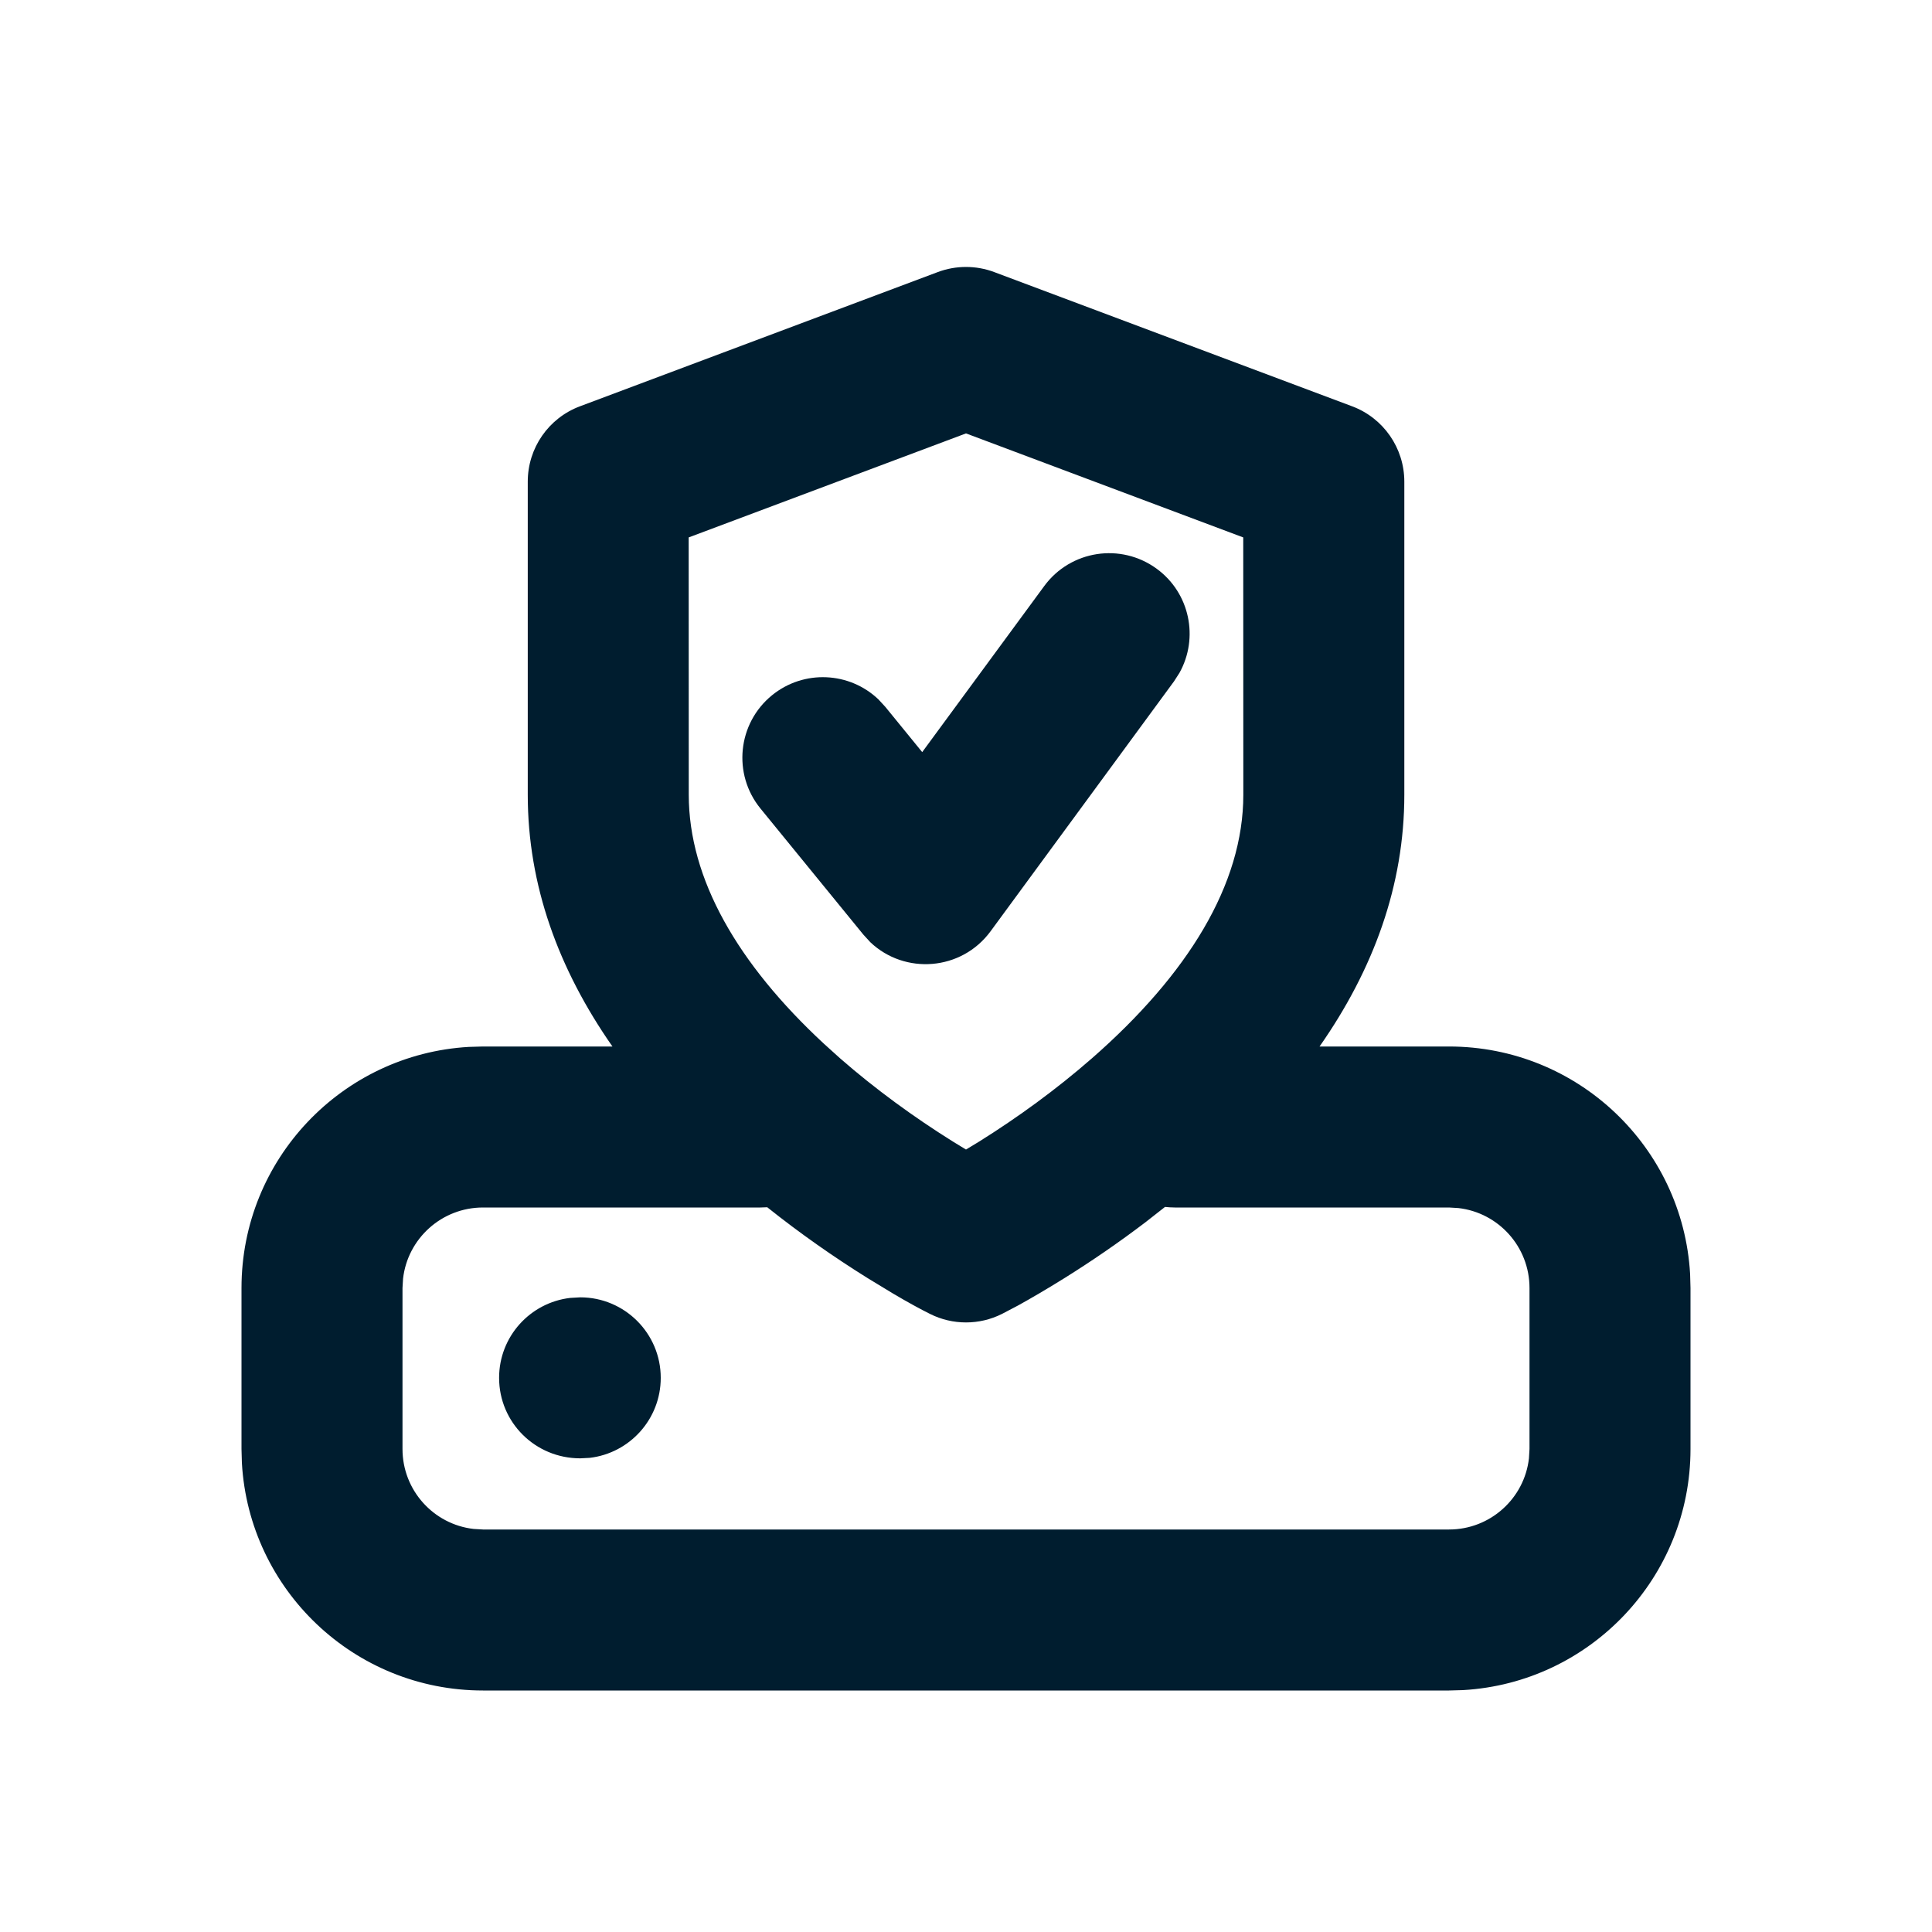 <svg xmlns="http://www.w3.org/2000/svg" width="24" height="24" viewbox="0 0 24 24"><path fill="#001D2F" fill-rule="evenodd" d="M11.649,3.38 C11.875,3.295 12.125,3.295 12.351,3.38 L12.351,3.38 L16.796,5.047 C17.186,5.193 17.445,5.566 17.445,5.983 L17.445,5.983 L17.445,9.872 C17.445,10.996 17.064,12.039 16.392,13 L18,13 C19.598,13 20.904,14.249 20.995,15.824 L21,16 L21,18 C21,19.598 19.751,20.904 18.176,20.995 L18,21 L6,21 C4.402,21 3.096,19.751 3.005,18.176 L3,18 L3,16 C3,14.402 4.249,13.096 5.824,13.005 L6,13 L7.608,13 C6.937,12.039 6.556,10.996 6.556,9.872 L6.556,9.872 L6.556,5.983 C6.556,5.566 6.814,5.193 7.205,5.047 L7.205,5.047 Z M14.472,14.993 L14.231,15.182 C13.901,15.433 13.563,15.665 13.225,15.876 C12.997,16.018 12.801,16.132 12.647,16.217 L12.647,16.217 L12.447,16.322 C12.166,16.463 11.834,16.463 11.553,16.322 C11.442,16.267 11.285,16.182 11.092,16.068 L11.092,16.068 L10.776,15.876 C10.356,15.614 9.937,15.321 9.531,14.997 L9.446,15 L6,15 C5.487,15 5.064,15.386 5.007,15.883 L5,16 L5,18 C5,18.513 5.386,18.936 5.883,18.993 L6,19 L18,19 C18.513,19 18.936,18.614 18.993,18.117 L19,18 L19,16 C19,15.487 18.614,15.064 18.117,15.007 L18,15 L14.595,15 C14.553,15 14.512,14.997 14.472,14.993 Z M7.208,16.116 C7.76,16.116 8.208,16.564 8.208,17.116 C8.208,17.629 7.822,18.052 7.325,18.11 L7.208,18.116 C6.648,18.116 6.2,17.669 6.2,17.116 C6.2,16.603 6.586,16.181 7.084,16.123 L7.208,16.116 Z M12,5.384 L8.555,6.676 L8.556,9.872 C8.556,10.92 9.165,11.972 10.231,12.962 L10.231,12.962 L10.436,13.147 C10.879,13.534 11.358,13.881 11.836,14.18 L11.836,14.18 L12,14.28 L12.165,14.18 C12.643,13.881 13.121,13.534 13.564,13.147 C14.757,12.103 15.445,10.986 15.445,9.872 L15.445,9.872 L15.444,6.676 L12,5.384 Z M14.37,7.066 C14.781,7.367 14.894,7.924 14.652,8.358 L14.584,8.464 L12.305,11.569 C11.943,12.061 11.239,12.111 10.811,11.704 L10.724,11.609 L9.447,10.044 C9.098,9.616 9.162,8.986 9.59,8.637 C9.986,8.315 10.553,8.345 10.912,8.688 L10.997,8.78 L11.456,9.343 L12.972,7.28 C13.299,6.835 13.924,6.739 14.37,7.066 Z"></path></svg>